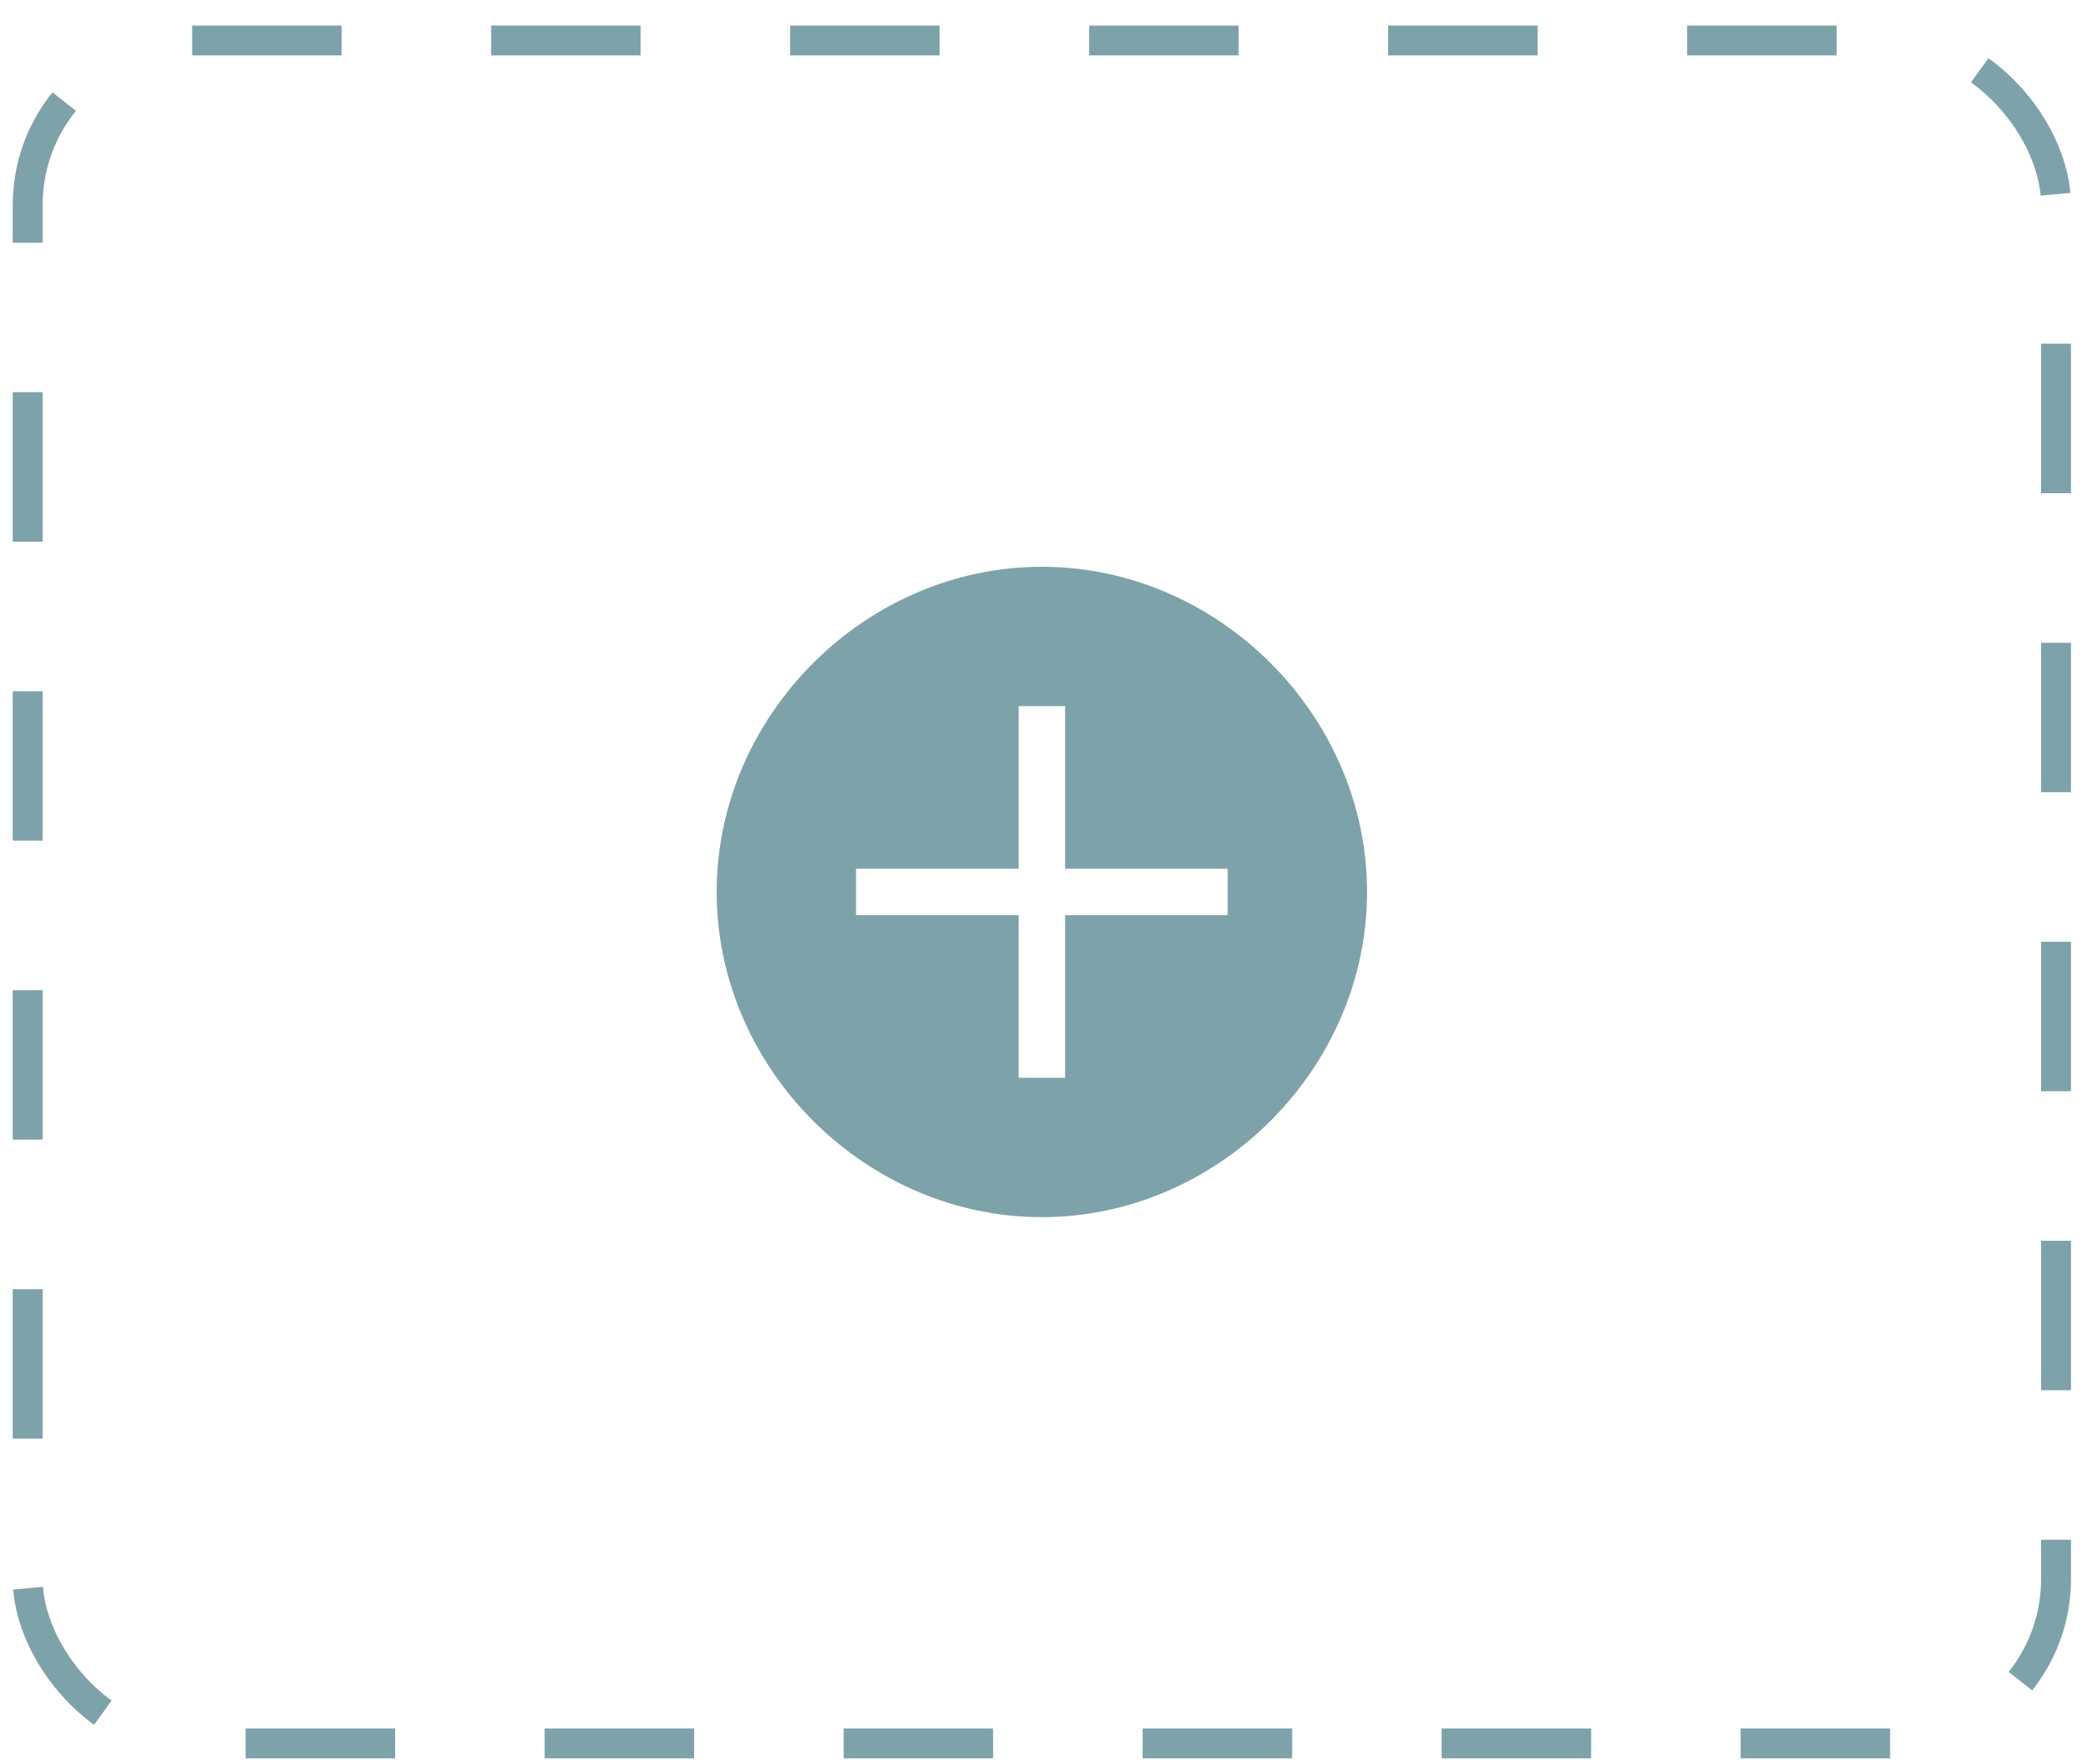 <svg width="70" height="59" viewBox="0 0 70 59" fill="none" xmlns="http://www.w3.org/2000/svg">
<rect x="0.926" y="1.354" width="67.838" height="56.953" rx="5.5" stroke="#7EA2AA" stroke-dasharray="5 5"/>
<path d="M34.845 18.955C28.941 18.955 23.969 23.927 23.969 29.831C23.969 35.735 28.941 40.707 34.845 40.707C40.749 40.707 45.721 35.735 45.721 29.831C45.721 23.927 40.749 18.955 34.845 18.955ZM41.06 30.608H35.622V36.046H34.068V30.608H28.63V29.054H34.068V23.616H35.622V29.054H41.06V30.608Z" fill="#7EA2AA"/>
</svg>
